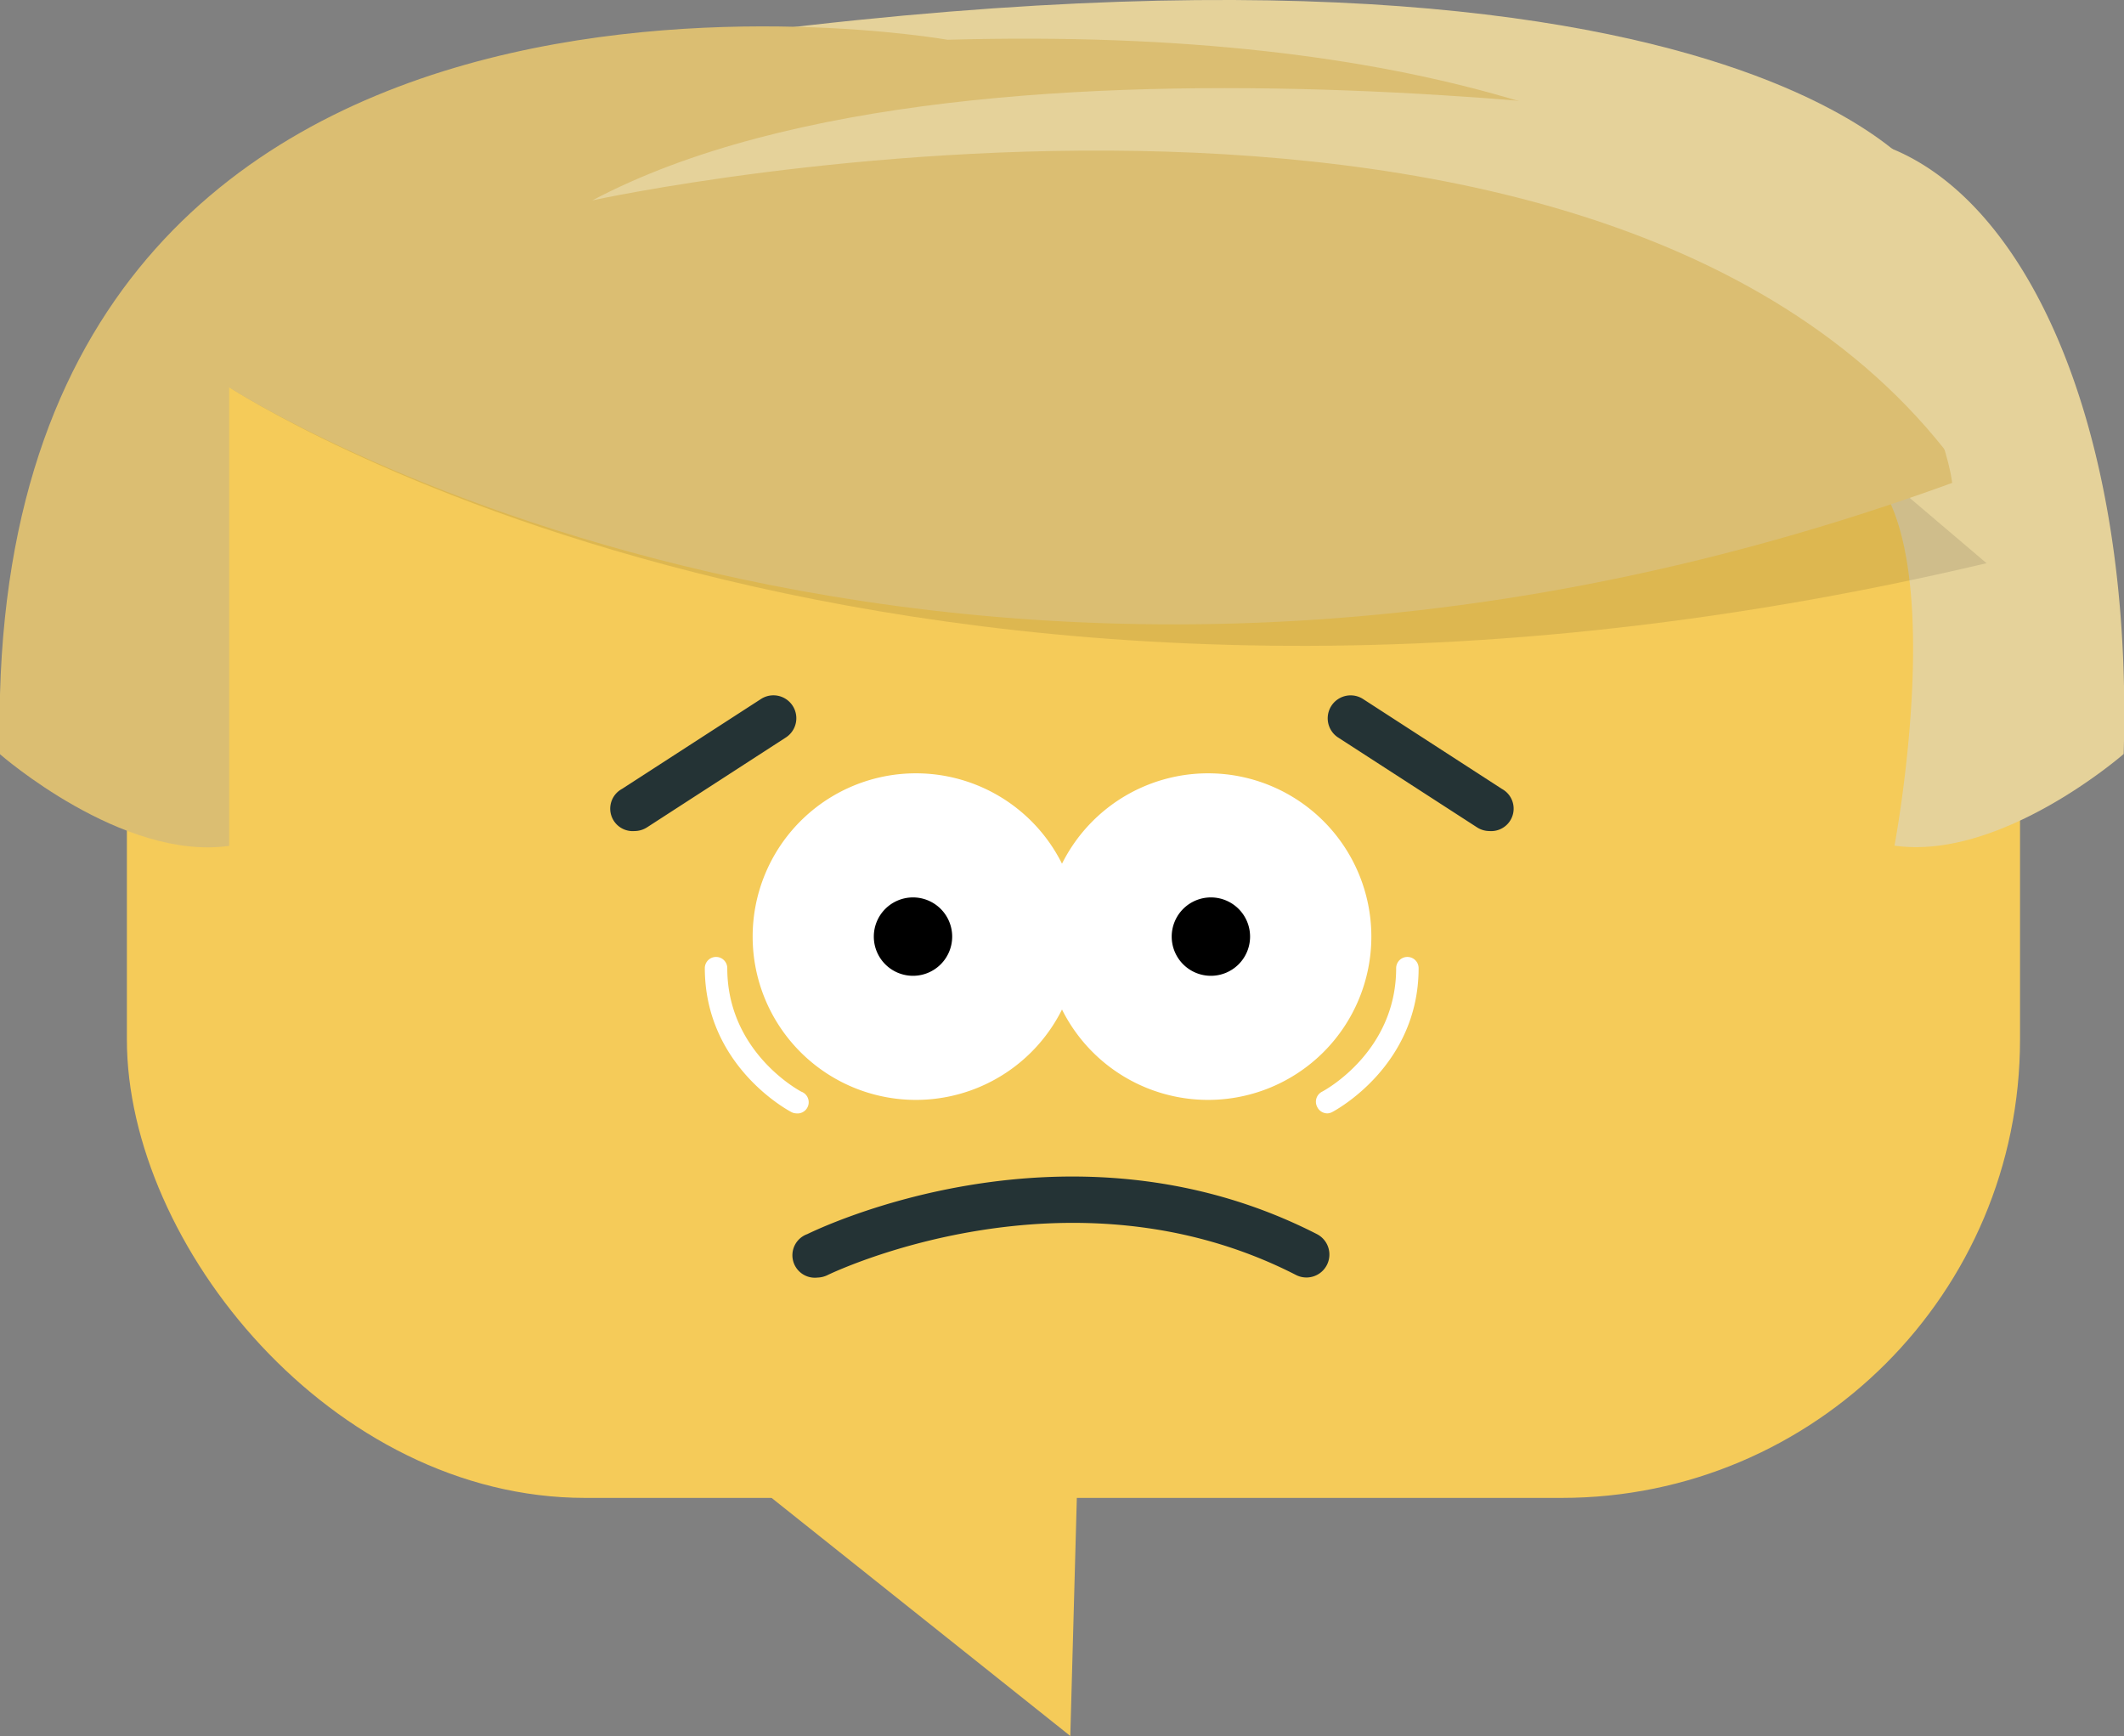 <svg xmlns="http://www.w3.org/2000/svg" viewBox="0 0 189.16 154.58"><rect x="0" y="0" width="189.16" height="154.58" fill="#808080" stroke="none"/><defs><style>.cls-1{fill:#f5cb59;}.cls-2{fill:#e5d29a;}.cls-3{opacity:0.1;}.cls-4{fill:#dbbe72;}.cls-5{fill:#243335;}.cls-6{fill:#fff;}</style></defs><title>Fear</title><g id="Camada_2" data-name="Camada 2"><g id="Слой_1" data-name="Слой 1"><path class="cls-1" d="M64.16 129.75l31.16 24.83.68-24.83H64.16z"/><rect class="cls-1" x="11.3" y="11.37" width="168.6" height="122.01" rx="40.82"/><path class="cls-2" d="M171.13 15.8s-20.06-28.92-133-8.51c0 0 107.49 35.38 140.15 25.85z"/><path class="cls-2" d="M167.05 12.73c-.51 8-3.74 15.52-13 12.84 1.08 5.32 1.57 10.71 2.67 16a.13.13 0 0 0 0 .06c20.23-9.87 12 33.67 12 33.67 9.52 1.36 20.41-8.16 20.41-8.16.87-29.29-8.81-50.32-22.08-54.41z"/><path class="cls-3" d="M20.45 34.5S79 73.28 176.92 50.15l-13.61-11.56z"/><path class="cls-4" d="M0 67.16s10.88 9.52 20.41 8.16V34.5S84.05 75.66 173.86 43c0 0-4.43-41.84-89.47-39.46C84.39 3.55-2-11.76 0 67.16z"/><path class="cls-2" d="M52.76 17.84s94.9-20.75 124.16 27.55l-15.65-33.34S87.45-.53 52.76 17.84z"/><path class="cls-5" d="M56.51 74a2 2 0 0 1-1.12-3.75l12.37-8A2 2 0 0 1 70 65.66l-12.36 8a2.08 2.08 0 0 1-1.13.34zM132.65 74a2.05 2.05 0 0 1-1.11-.33l-12.37-8a2 2 0 1 1 2.23-3.42l12.36 8a2 2 0 0 1-1.11 3.75z"/><path class="cls-6" d="M96.11 83.4a14.54 14.54 0 1 1-14.54-14.54A14.54 14.54 0 0 1 96.11 83.4z"/><path class="cls-6" d="M122.13 83.4a14.54 14.54 0 1 1-14.54-14.54 14.54 14.54 0 0 1 14.54 14.54z"/><path d="M77.82 83.4a3.49 3.49 0 1 0 3.49-3.49 3.49 3.49 0 0 0-3.49 3.49zM104.35 83.4a3.49 3.49 0 1 0 3.49-3.49 3.49 3.49 0 0 0-3.49 3.49z"/><path class="cls-6" d="M118.22 99.14a1 1 0 0 1-.9-.55 1 1 0 0 1 .42-1.38c.27-.14 6.6-3.58 6.6-11a1 1 0 0 1 1-1 1 1 0 0 1 1 1c0 8.68-7.37 12.64-7.69 12.81a1 1 0 0 1-.43.12zM70.94 99.14a1 1 0 0 1-.47-.12c-.32-.17-7.69-4.13-7.7-12.81a1 1 0 0 1 2 0c0 7.42 6.33 10.86 6.6 11a1 1 0 0 1-.47 1.93z"/><path class="cls-5" d="M72.81 113.76a2 2 0 0 1-.91-3.87c.94-.46 23.29-11.3 45.38 0a2 2 0 1 1-1.86 3.64c-20.28-10.39-41.49-.1-41.7 0a2.16 2.16 0 0 1-.91.23z"/></g></g></svg>